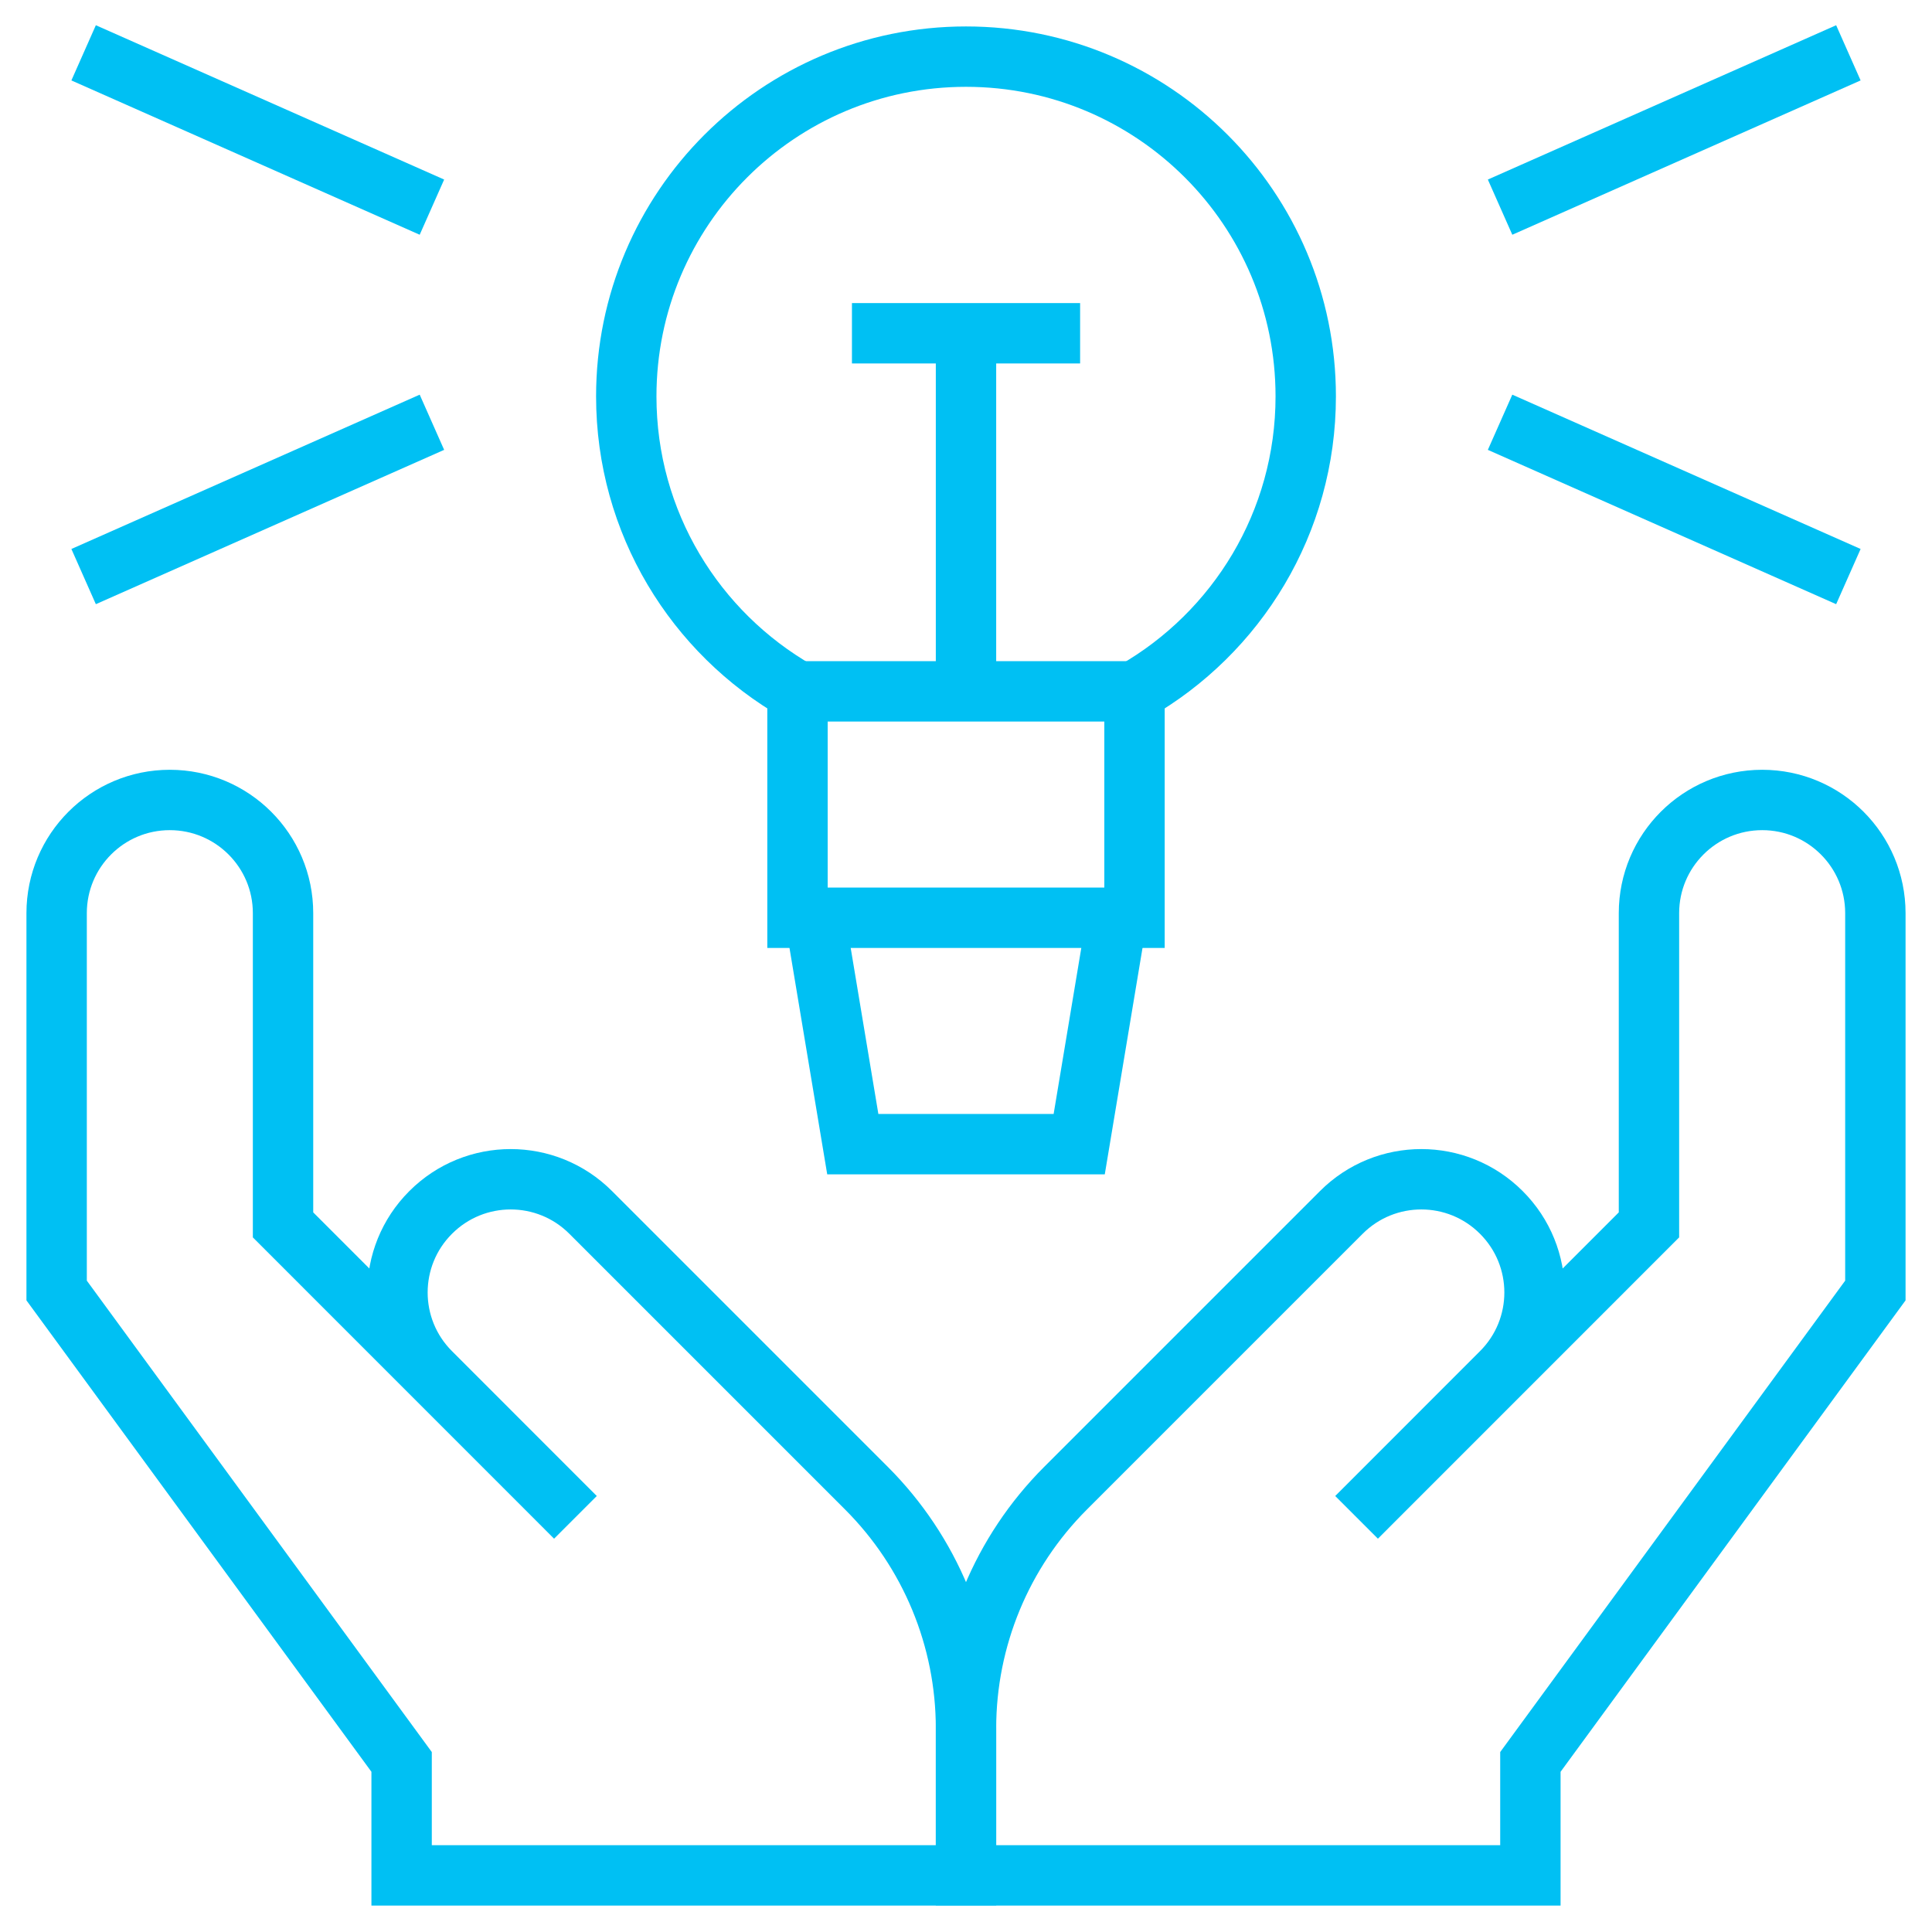 <svg width="32" height="32" viewBox="0 0 32 32" fill="none" xmlns="http://www.w3.org/2000/svg">
<g clip-path="url(#clip0_8296_36537)">
<path d="M14.352 24.65L9.784 20.082C9.052 19.349 7.865 19.349 7.133 20.082C6.4 20.814 6.4 22.001 7.133 22.733L9.531 25.132L4.688 20.288V15.125C4.688 14.089 3.848 13.25 2.812 13.25C1.777 13.25 0.938 14.089 0.938 15.125V21.375L6.652 29.183V31.062H16V28.627C16 27.136 15.407 25.705 14.352 24.65Z" stroke="#00C0F3" stroke-miterlimit="10"/>
<path d="M17.648 24.65L22.216 20.082C22.948 19.349 24.135 19.349 24.867 20.082C25.6 20.814 25.6 22.001 24.867 22.733L22.469 25.132L27.312 20.288V15.125C27.312 14.089 28.152 13.25 29.188 13.25C30.223 13.25 31.062 14.089 31.062 15.125V21.375L25.348 29.183V31.062H16V28.627C16 27.136 16.593 25.705 17.648 24.65Z" stroke="#00C0F3" stroke-miterlimit="10"/>
<path d="M18.791 11.451H13.209V15.201H18.791V11.451Z" stroke="#00C0F3" stroke-miterlimit="10"/>
<path d="M18.5 15.201L17.875 18.951H14.125L13.5 15.201" stroke="#00C0F3" stroke-miterlimit="10"/>
<path d="M13.209 11.452C11.515 10.482 10.373 8.657 10.373 6.565C10.373 3.457 12.892 0.938 16 0.938C19.108 0.938 21.627 3.457 21.627 6.565C21.627 8.657 20.485 10.482 18.791 11.452" stroke="#00C0F3" stroke-miterlimit="10"/>
<path d="M16 11.451V5.52" stroke="#00C0F3" stroke-miterlimit="10"/>
<path d="M14.111 5.52H17.89" stroke="#00C0F3" stroke-miterlimit="10"/>
<path d="M24.846 3.431L30.615 0.875" stroke="#00C0F3" stroke-miterlimit="10"/>
<path d="M30.615 9.55L24.846 6.994" stroke="#00C0F3" stroke-miterlimit="10"/>
<path d="M7.154 3.431L1.385 0.875" stroke="#00C0F3" stroke-miterlimit="10"/>
<path d="M1.385 9.55L7.154 6.994" stroke="#00C0F3" stroke-miterlimit="10"/>
</g>
<defs>
<clipPath id="clip0_8296_36537">
<rect width="32" height="32" fill="white"/>
</clipPath>
</defs>
</svg>
